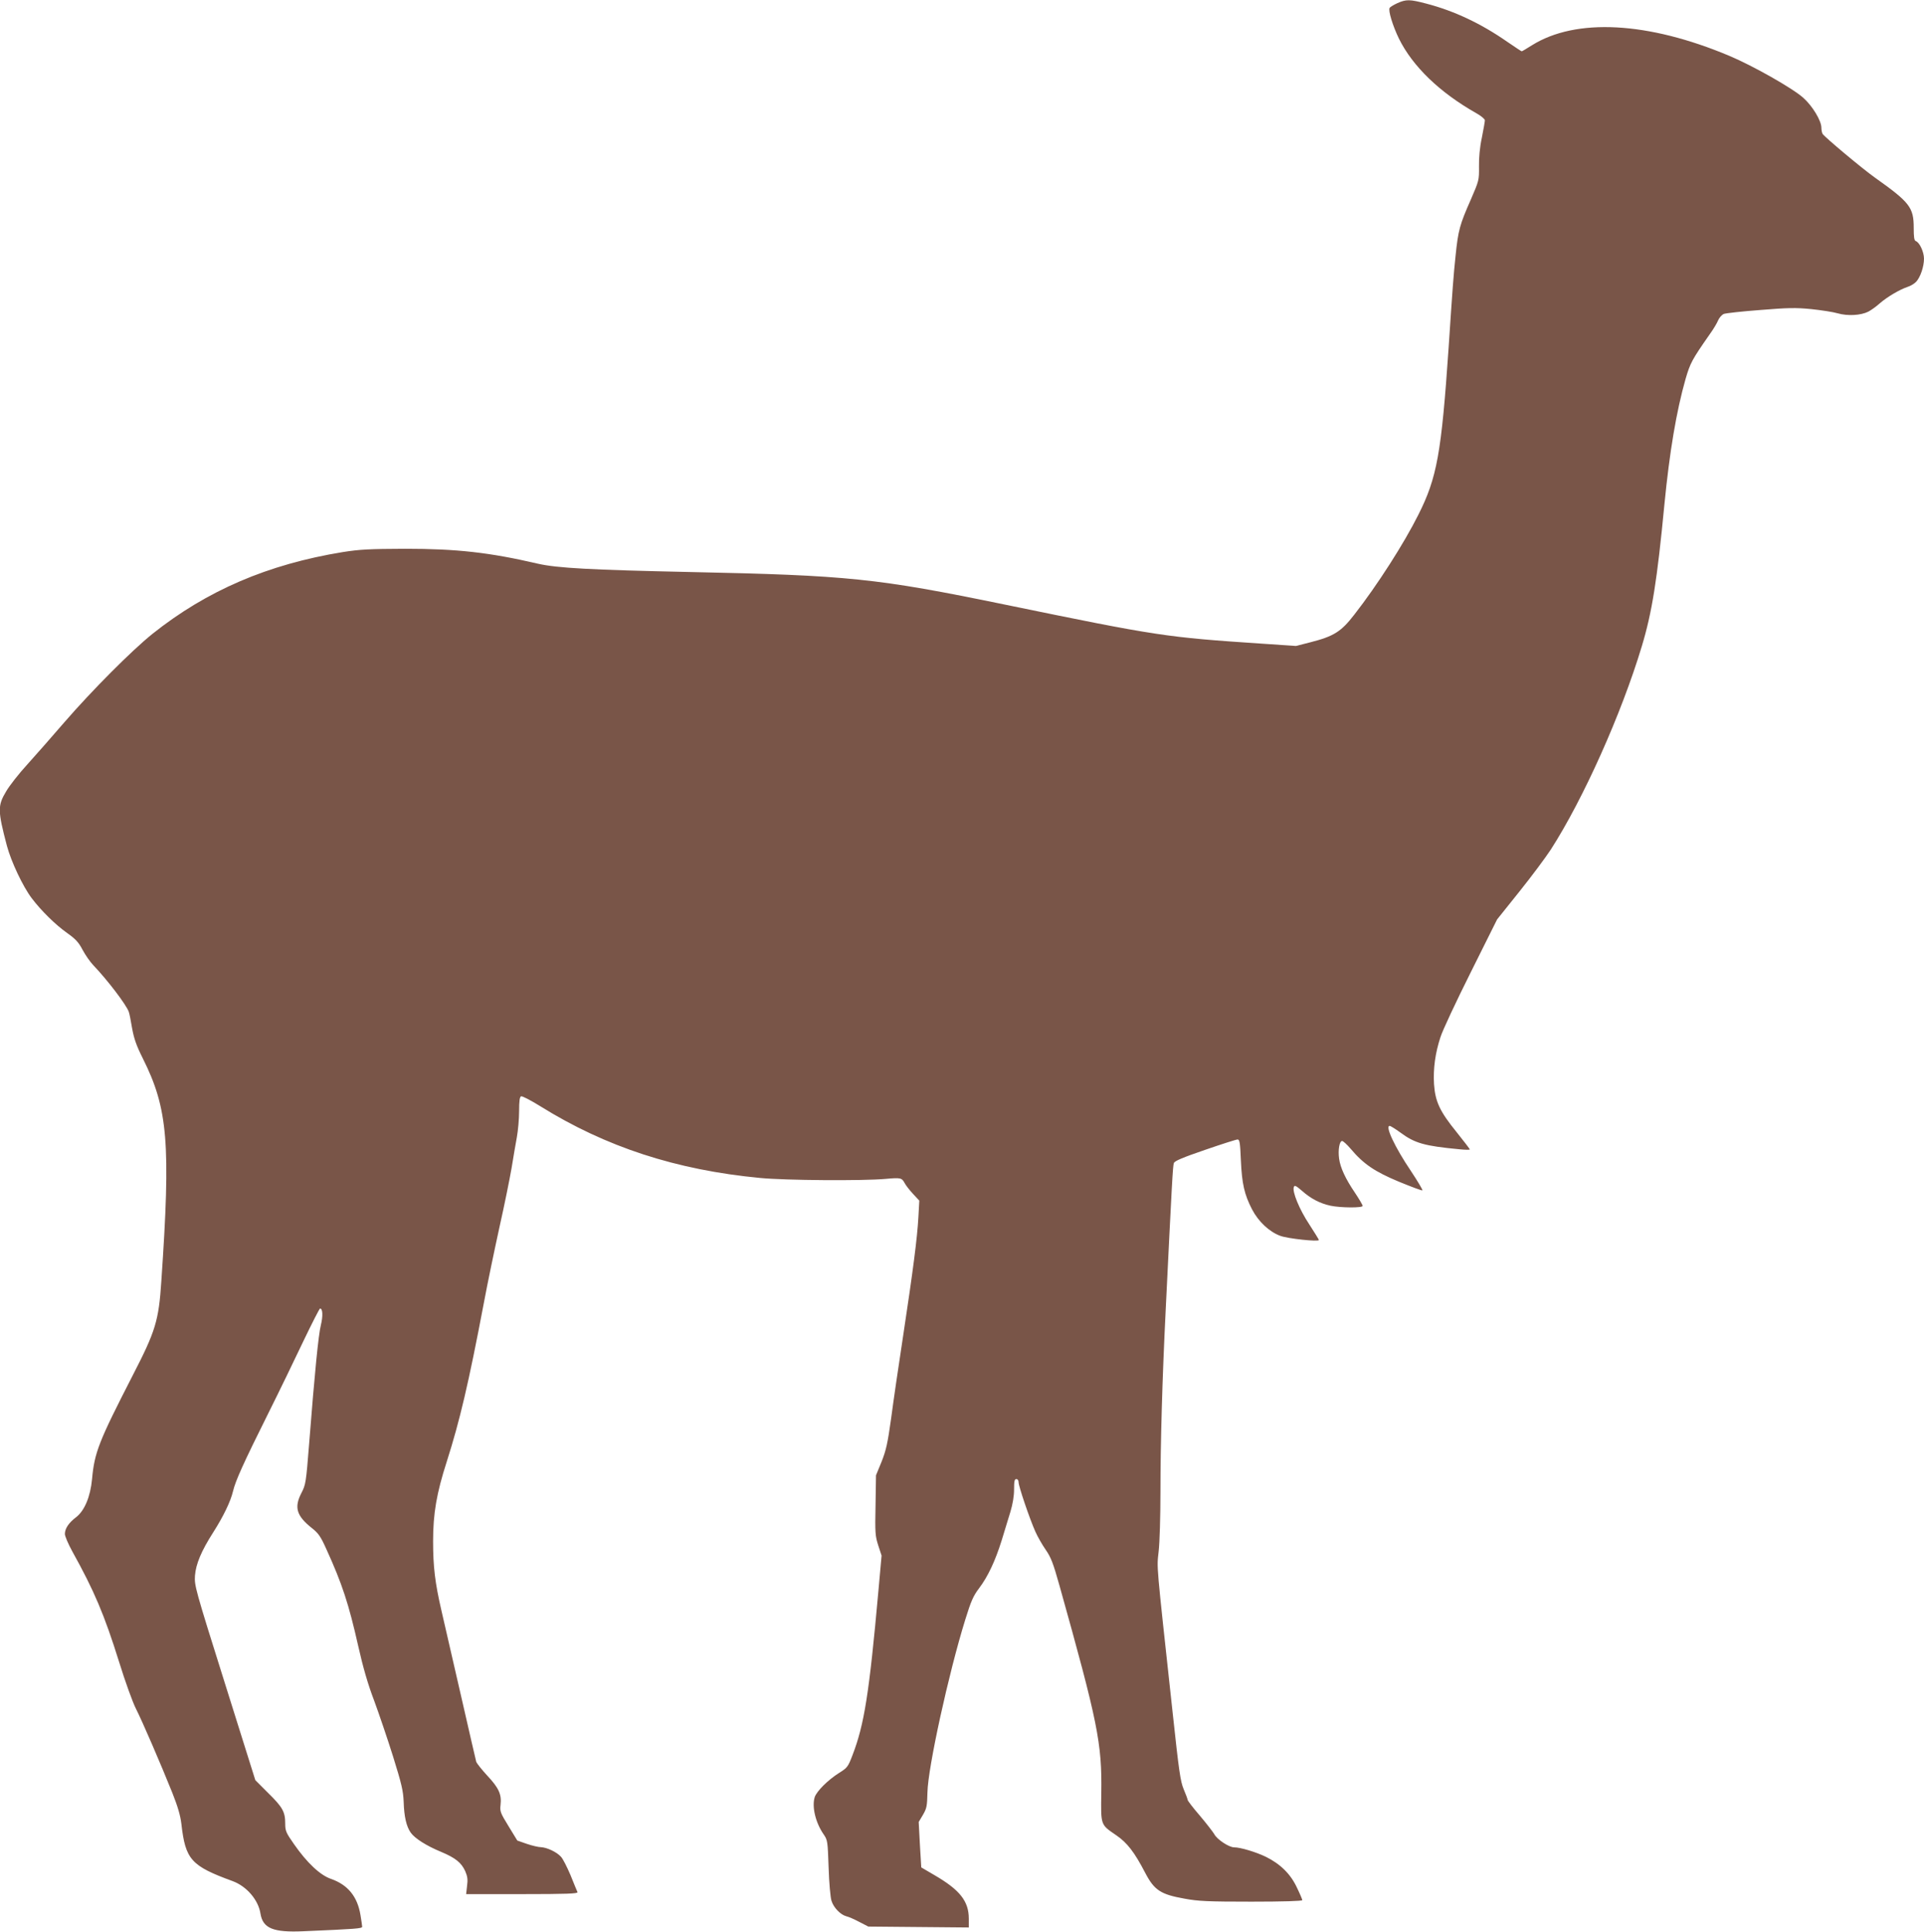<?xml version="1.0" standalone="no"?>
<!DOCTYPE svg PUBLIC "-//W3C//DTD SVG 20010904//EN"
 "http://www.w3.org/TR/2001/REC-SVG-20010904/DTD/svg10.dtd">
<svg version="1.0" xmlns="http://www.w3.org/2000/svg"
 width="1275pt" height="1280pt" viewBox="0 0 1275 1280"
 preserveAspectRatio="xMidYMid meet">
<g transform="translate(0,1280) scale(0.1,-0.1)"
fill="#795548" stroke="none">
<path d="M9260 12779 c-24 -11 -47 -25 -51 -31 -11 -17 20 -118 61 -203 91
-185 271 -358 513 -495 31 -17 57 -39 57 -47 0 -8 -9 -60 -20 -115 -14 -65
-20 -134 -19 -192 1 -90 0 -93 -54 -218 -74 -167 -84 -205 -101 -371 -14 -132
-20 -214 -46 -607 -48 -703 -77 -865 -201 -1111 -95 -190 -271 -465 -424 -661
-88 -114 -136 -144 -293 -184 l-94 -24 -221 15 c-644 43 -691 50 -1707 259
-851 175 -1036 194 -2090 216 -652 14 -878 26 -1005 55 -322 75 -539 99 -880
99 -238 -1 -300 -4 -414 -22 -496 -81 -901 -255 -1261 -542 -138 -111 -399
-373 -583 -585 -80 -93 -191 -219 -246 -280 -55 -60 -118 -140 -140 -178 -57
-95 -57 -127 5 -362 28 -104 105 -268 164 -346 61 -81 157 -176 235 -231 55
-39 76 -61 102 -111 18 -34 50 -80 71 -102 93 -97 218 -261 235 -308 4 -9 14
-58 22 -108 13 -71 28 -115 71 -201 167 -333 186 -562 123 -1478 -17 -261 -39
-331 -188 -620 -226 -440 -255 -513 -271 -690 -11 -117 -50 -210 -106 -253
-49 -37 -74 -75 -74 -111 0 -14 22 -66 49 -115 145 -261 212 -418 311 -735 39
-126 89 -265 111 -308 44 -87 163 -363 241 -557 36 -91 53 -148 60 -206 27
-237 64 -278 340 -379 92 -34 170 -124 184 -215 16 -98 84 -126 285 -117 350
15 389 18 389 30 0 6 -5 40 -11 76 -20 124 -84 202 -196 241 -72 25 -158 106
-244 229 -54 77 -59 89 -59 138 0 77 -17 108 -113 202 l-85 85 -202 643 c-198
629 -202 646 -198 712 6 78 43 165 121 287 67 105 115 204 131 272 17 71 68
184 236 521 70 140 173 353 230 473 57 119 107 217 111 217 18 0 20 -50 5
-111 -16 -66 -40 -307 -77 -779 -21 -266 -23 -277 -52 -333 -49 -95 -32 -151
70 -232 43 -34 58 -55 96 -140 104 -228 148 -362 211 -642 31 -138 64 -253
105 -360 32 -87 89 -254 126 -372 57 -183 67 -227 70 -300 3 -98 18 -163 47
-204 27 -38 104 -87 201 -127 95 -40 134 -71 160 -128 15 -35 18 -56 12 -98
l-6 -54 371 0 c294 0 371 3 367 13 -3 6 -24 57 -46 112 -23 54 -51 110 -64
123 -28 31 -92 61 -132 63 -16 0 -59 10 -94 22 l-63 22 -58 95 c-54 88 -58 98
-53 141 8 69 -11 112 -87 193 -37 40 -70 82 -74 92 -3 11 -48 206 -100 434
-52 228 -111 485 -131 570 -42 182 -55 289 -55 458 0 184 23 318 91 529 86
270 144 516 244 1043 25 135 73 364 105 510 33 146 68 321 80 390 11 69 27
161 35 205 8 44 15 122 15 173 0 68 4 94 13 98 8 3 65 -27 128 -66 434 -270
900 -422 1457 -475 165 -16 677 -20 832 -6 99 9 106 7 125 -28 7 -14 32 -46
55 -71 l42 -45 -6 -109 c-8 -142 -35 -350 -101 -786 -30 -195 -66 -443 -80
-550 -23 -164 -33 -209 -63 -285 l-37 -90 -3 -199 c-4 -182 -2 -204 18 -266
l22 -67 -21 -234 c-61 -680 -94 -887 -172 -1089 -29 -76 -34 -83 -87 -116 -76
-48 -149 -121 -163 -161 -20 -63 5 -169 59 -247 26 -38 27 -45 33 -220 3 -100
12 -199 19 -220 14 -46 60 -93 99 -103 14 -3 53 -20 85 -37 l60 -31 333 -3
333 -3 0 58 c0 116 -59 191 -228 289 l-87 51 -9 150 -8 151 28 47 c25 43 28
58 30 149 3 163 140 789 251 1146 37 119 52 155 90 205 60 79 108 182 151 319
18 61 45 146 58 190 15 50 24 103 24 147 0 55 3 69 15 69 9 0 15 -9 15 -21 0
-27 73 -242 111 -327 15 -34 46 -88 69 -121 34 -49 49 -87 91 -237 254 -907
282 -1044 277 -1374 -3 -216 -6 -208 99 -280 73 -50 120 -111 192 -249 60
-115 102 -143 260 -171 91 -17 154 -20 444 -20 209 0 337 4 337 10 0 5 -16 43
-36 84 -42 90 -110 156 -205 203 -66 32 -169 63 -211 63 -34 0 -114 53 -131
87 -9 15 -52 71 -96 123 -45 52 -81 99 -81 105 0 5 -12 37 -26 70 -22 53 -31
116 -74 515 -111 1019 -104 944 -92 1060 7 58 12 236 12 395 0 319 12 749 35
1210 41 838 47 951 54 969 5 14 60 37 206 87 110 38 207 69 216 69 14 0 17
-20 22 -137 7 -157 23 -227 74 -326 43 -82 114 -148 186 -175 49 -19 257 -41
257 -28 0 3 -29 50 -64 104 -65 98 -114 217 -102 247 5 14 14 9 54 -25 58 -52
120 -84 190 -99 68 -14 212 -15 212 -1 0 6 -23 45 -51 87 -63 93 -97 166 -105
226 -8 56 2 117 20 117 7 0 32 -23 56 -51 86 -102 160 -152 321 -219 83 -34
152 -60 155 -57 3 3 -31 60 -76 128 -106 157 -173 299 -141 299 6 0 38 -20 71
-44 96 -71 159 -89 393 -111 37 -4 67 -4 67 -1 0 4 -39 54 -86 113 -113 139
-143 204 -151 320 -6 103 8 206 43 312 13 42 103 234 200 428 l175 351 148
185 c81 101 174 226 208 278 216 336 468 899 603 1347 68 225 102 440 150 942
34 347 79 615 140 829 31 106 42 127 160 296 24 33 49 75 56 93 8 18 25 37 38
42 13 5 121 17 241 26 184 15 235 16 337 6 66 -7 146 -19 176 -28 66 -19 153
-14 203 11 19 10 54 35 77 56 50 43 130 90 183 108 20 6 46 22 57 34 28 30 52
100 52 153 0 44 -29 108 -55 117 -10 4 -13 27 -13 87 0 136 -26 169 -257 333
-82 58 -333 268 -347 290 -4 7 -8 25 -8 41 0 46 -59 144 -120 198 -68 62 -335
213 -490 278 -540 227 -1017 252 -1308 70 -35 -22 -65 -40 -68 -40 -2 0 -46
29 -97 64 -174 121 -351 204 -535 252 -110 29 -133 29 -192 3z"/>
</g>
</svg>
